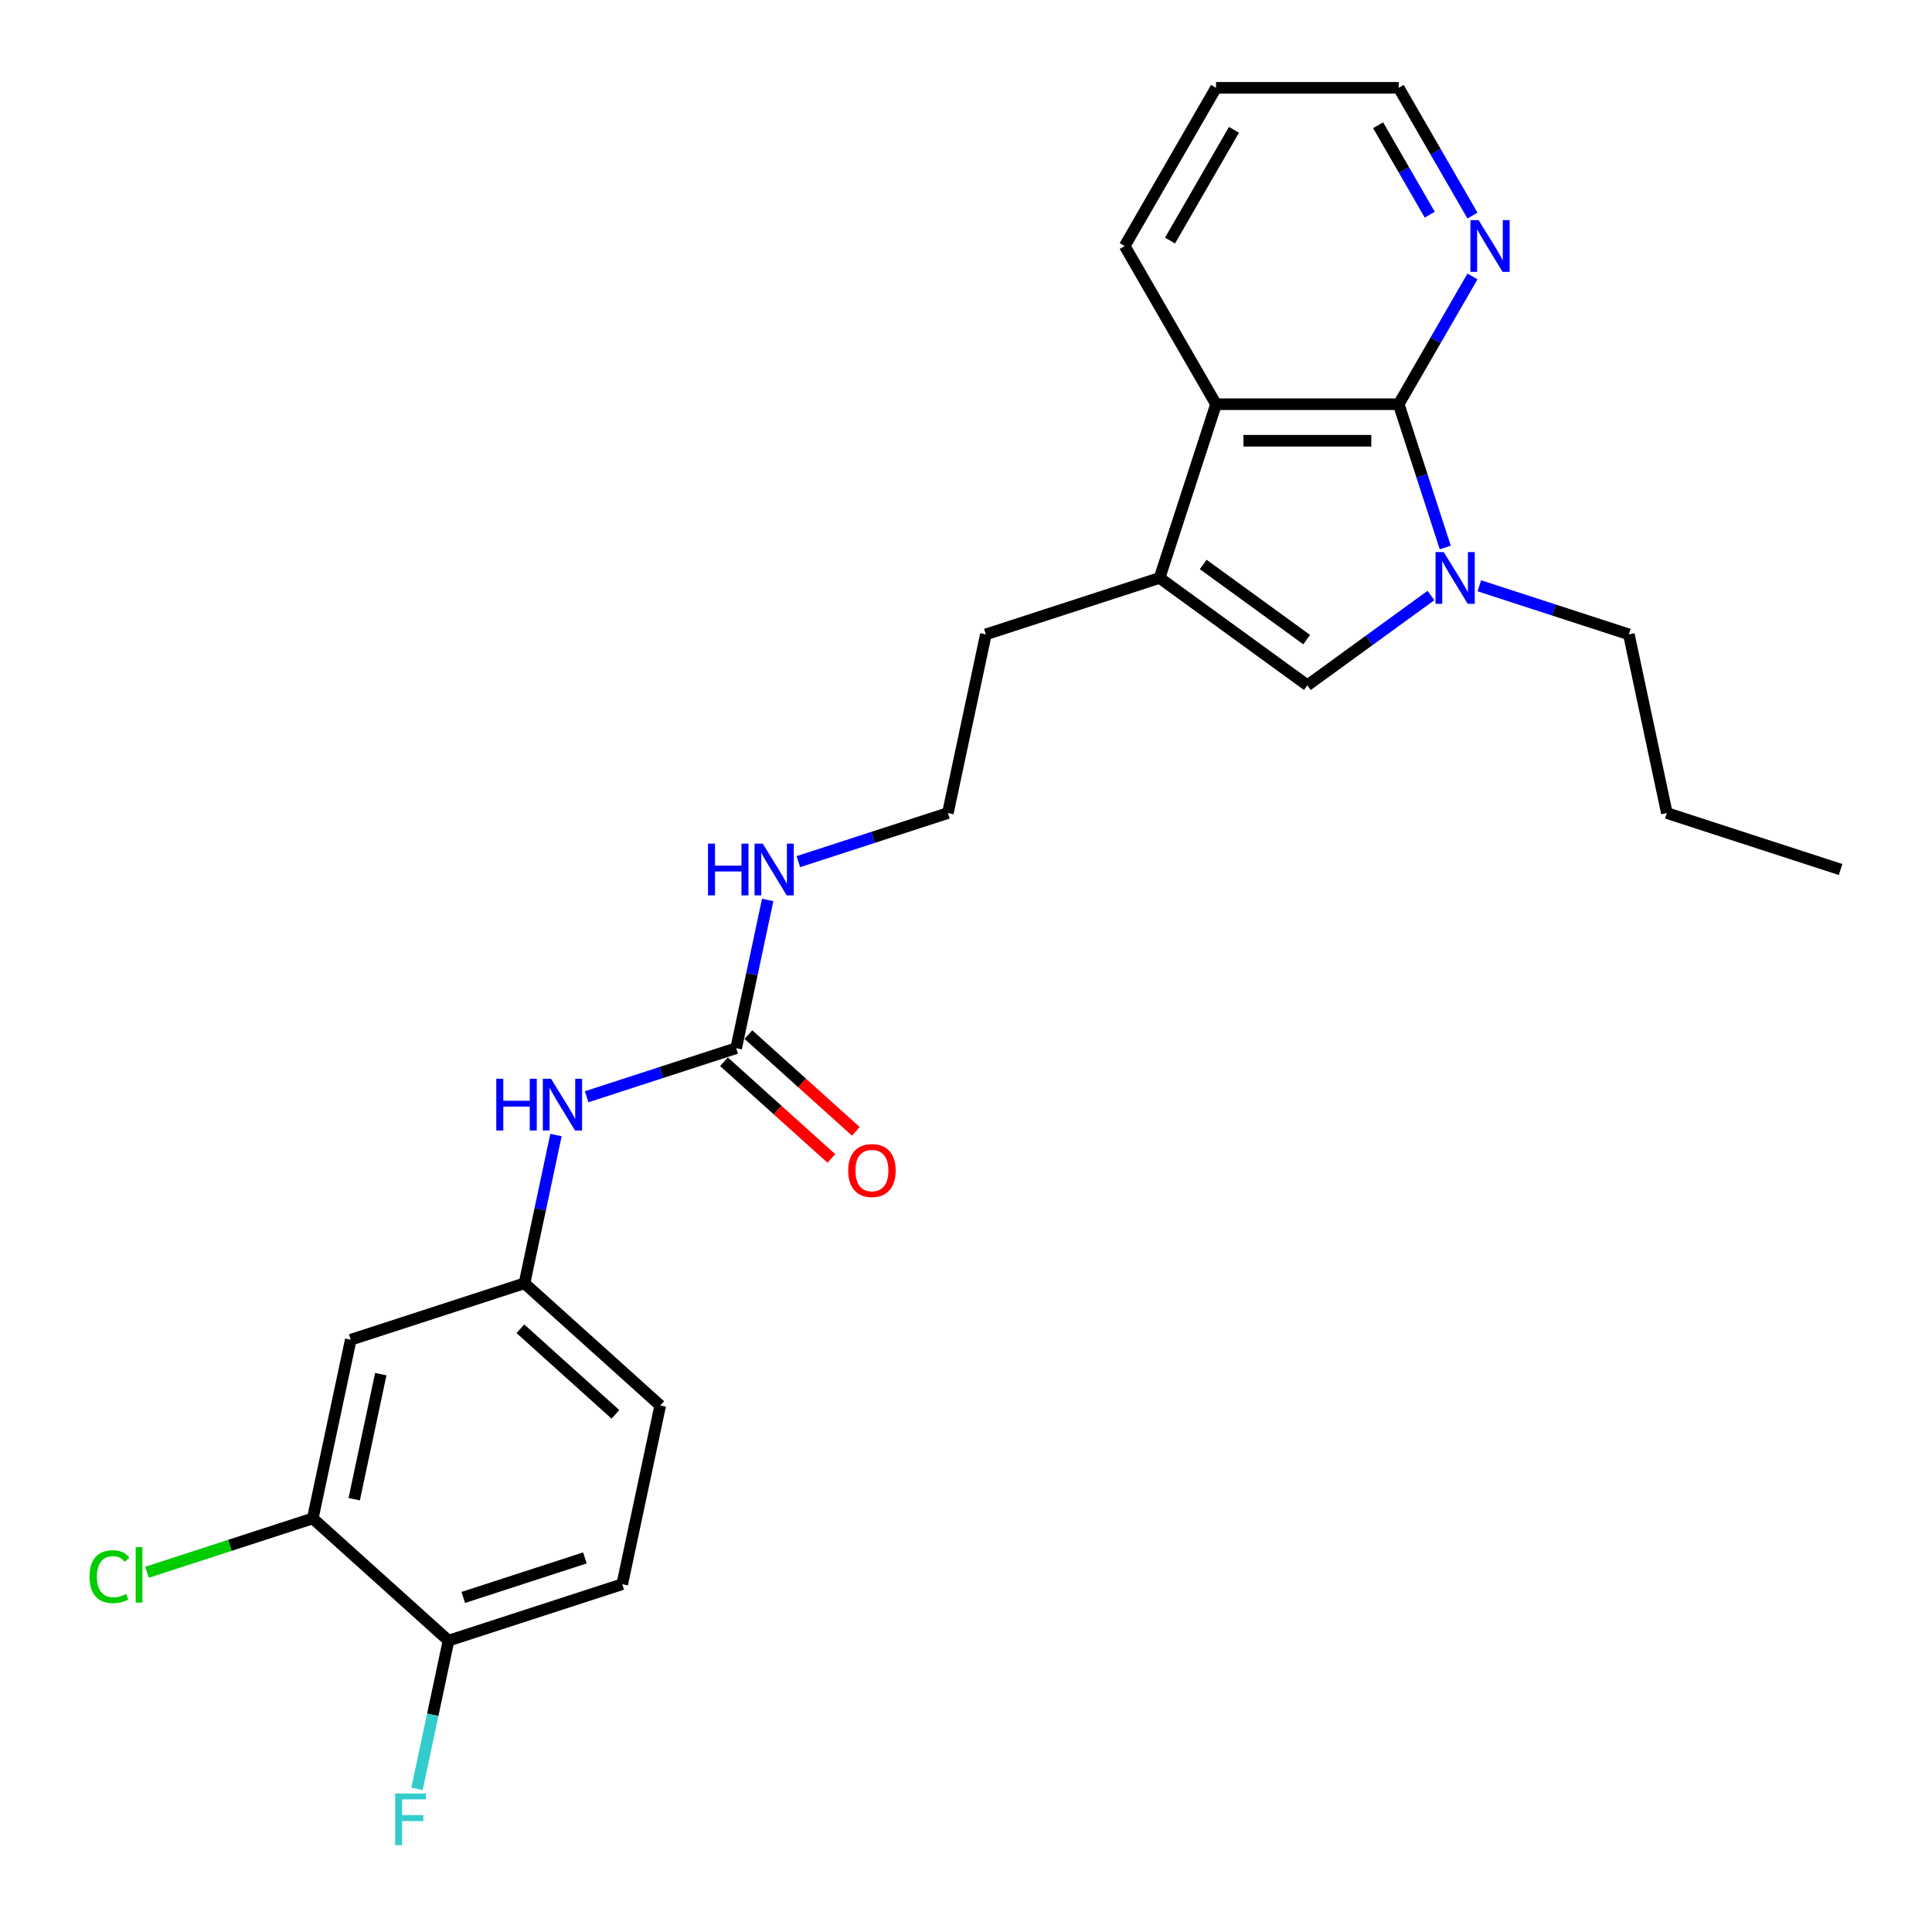 <?xml version='1.0' encoding='iso-8859-1'?>
<svg version='1.1' baseProfile='full'
              xmlns='http://www.w3.org/2000/svg'
                      xmlns:rdkit='http://www.rdkit.org/xml'
                      xmlns:xlink='http://www.w3.org/1999/xlink'
                  xml:space='preserve'
width='1000px' height='1000px' viewBox='0 0 1000 1000'>
<!-- END OF HEADER -->
<rect style='opacity:1.0;fill:#FFFFFF;stroke:none' width='1000' height='1000' x='0' y='0'> </rect>
<path class='bond-0' d='M 748.064,283.384 L 736.014,246.3' style='fill:none;fill-rule:evenodd;stroke:#0000FF;stroke-width:6px;stroke-linecap:butt;stroke-linejoin:miter;stroke-opacity:1' />
<path class='bond-0' d='M 736.014,246.3 L 723.965,209.216' style='fill:none;fill-rule:evenodd;stroke:#000000;stroke-width:6px;stroke-linecap:butt;stroke-linejoin:miter;stroke-opacity:1' />
<path class='bond-1' d='M 740.664,308.231 L 708.678,331.47' style='fill:none;fill-rule:evenodd;stroke:#0000FF;stroke-width:6px;stroke-linecap:butt;stroke-linejoin:miter;stroke-opacity:1' />
<path class='bond-1' d='M 708.678,331.47 L 676.691,354.71' style='fill:none;fill-rule:evenodd;stroke:#000000;stroke-width:6px;stroke-linecap:butt;stroke-linejoin:miter;stroke-opacity:1' />
<path class='bond-15' d='M 765.7,303.203 L 804.401,315.778' style='fill:none;fill-rule:evenodd;stroke:#0000FF;stroke-width:6px;stroke-linecap:butt;stroke-linejoin:miter;stroke-opacity:1' />
<path class='bond-15' d='M 804.401,315.778 L 843.102,328.353' style='fill:none;fill-rule:evenodd;stroke:#000000;stroke-width:6px;stroke-linecap:butt;stroke-linejoin:miter;stroke-opacity:1' />
<path class='bond-3' d='M 723.965,209.216 L 629.418,209.216' style='fill:none;fill-rule:evenodd;stroke:#000000;stroke-width:6px;stroke-linecap:butt;stroke-linejoin:miter;stroke-opacity:1' />
<path class='bond-3' d='M 709.783,228.125 L 643.6,228.125' style='fill:none;fill-rule:evenodd;stroke:#000000;stroke-width:6px;stroke-linecap:butt;stroke-linejoin:miter;stroke-opacity:1' />
<path class='bond-6' d='M 723.965,209.216 L 743.055,176.151' style='fill:none;fill-rule:evenodd;stroke:#000000;stroke-width:6px;stroke-linecap:butt;stroke-linejoin:miter;stroke-opacity:1' />
<path class='bond-6' d='M 743.055,176.151 L 762.145,143.087' style='fill:none;fill-rule:evenodd;stroke:#0000FF;stroke-width:6px;stroke-linecap:butt;stroke-linejoin:miter;stroke-opacity:1' />
<path class='bond-2' d='M 676.691,354.71 L 600.201,299.136' style='fill:none;fill-rule:evenodd;stroke:#000000;stroke-width:6px;stroke-linecap:butt;stroke-linejoin:miter;stroke-opacity:1' />
<path class='bond-2' d='M 676.332,331.075 L 622.789,292.174' style='fill:none;fill-rule:evenodd;stroke:#000000;stroke-width:6px;stroke-linecap:butt;stroke-linejoin:miter;stroke-opacity:1' />
<path class='bond-18' d='M 600.201,299.136 L 510.281,328.353' style='fill:none;fill-rule:evenodd;stroke:#000000;stroke-width:6px;stroke-linecap:butt;stroke-linejoin:miter;stroke-opacity:1' />
<path class='bond-25' d='M 600.201,299.136 L 629.418,209.216' style='fill:none;fill-rule:evenodd;stroke:#000000;stroke-width:6px;stroke-linecap:butt;stroke-linejoin:miter;stroke-opacity:1' />
<path class='bond-20' d='M 629.418,209.216 L 582.144,127.335' style='fill:none;fill-rule:evenodd;stroke:#000000;stroke-width:6px;stroke-linecap:butt;stroke-linejoin:miter;stroke-opacity:1' />
<path class='bond-4' d='M 381.045,542.532 L 389.2,504.168' style='fill:none;fill-rule:evenodd;stroke:#000000;stroke-width:6px;stroke-linecap:butt;stroke-linejoin:miter;stroke-opacity:1' />
<path class='bond-4' d='M 389.2,504.168 L 397.355,465.803' style='fill:none;fill-rule:evenodd;stroke:#0000FF;stroke-width:6px;stroke-linecap:butt;stroke-linejoin:miter;stroke-opacity:1' />
<path class='bond-8' d='M 381.045,542.532 L 342.344,555.107' style='fill:none;fill-rule:evenodd;stroke:#000000;stroke-width:6px;stroke-linecap:butt;stroke-linejoin:miter;stroke-opacity:1' />
<path class='bond-8' d='M 342.344,555.107 L 303.643,567.682' style='fill:none;fill-rule:evenodd;stroke:#0000FF;stroke-width:6px;stroke-linecap:butt;stroke-linejoin:miter;stroke-opacity:1' />
<path class='bond-11' d='M 374.719,549.559 L 402.523,574.593' style='fill:none;fill-rule:evenodd;stroke:#000000;stroke-width:6px;stroke-linecap:butt;stroke-linejoin:miter;stroke-opacity:1' />
<path class='bond-11' d='M 402.523,574.593 L 430.327,599.628' style='fill:none;fill-rule:evenodd;stroke:#FF0000;stroke-width:6px;stroke-linecap:butt;stroke-linejoin:miter;stroke-opacity:1' />
<path class='bond-11' d='M 387.372,535.506 L 415.176,560.541' style='fill:none;fill-rule:evenodd;stroke:#000000;stroke-width:6px;stroke-linecap:butt;stroke-linejoin:miter;stroke-opacity:1' />
<path class='bond-11' d='M 415.176,560.541 L 442.98,585.576' style='fill:none;fill-rule:evenodd;stroke:#FF0000;stroke-width:6px;stroke-linecap:butt;stroke-linejoin:miter;stroke-opacity:1' />
<path class='bond-5' d='M 161.89,785.929 L 181.548,693.448' style='fill:none;fill-rule:evenodd;stroke:#000000;stroke-width:6px;stroke-linecap:butt;stroke-linejoin:miter;stroke-opacity:1' />
<path class='bond-5' d='M 183.335,775.988 L 197.095,711.251' style='fill:none;fill-rule:evenodd;stroke:#000000;stroke-width:6px;stroke-linecap:butt;stroke-linejoin:miter;stroke-opacity:1' />
<path class='bond-14' d='M 161.89,785.929 L 118.982,799.871' style='fill:none;fill-rule:evenodd;stroke:#000000;stroke-width:6px;stroke-linecap:butt;stroke-linejoin:miter;stroke-opacity:1' />
<path class='bond-14' d='M 118.982,799.871 L 76.073,813.813' style='fill:none;fill-rule:evenodd;stroke:#00CC00;stroke-width:6px;stroke-linecap:butt;stroke-linejoin:miter;stroke-opacity:1' />
<path class='bond-27' d='M 161.89,785.929 L 232.153,849.194' style='fill:none;fill-rule:evenodd;stroke:#000000;stroke-width:6px;stroke-linecap:butt;stroke-linejoin:miter;stroke-opacity:1' />
<path class='bond-21' d='M 762.145,111.584 L 743.055,78.519' style='fill:none;fill-rule:evenodd;stroke:#0000FF;stroke-width:6px;stroke-linecap:butt;stroke-linejoin:miter;stroke-opacity:1' />
<path class='bond-21' d='M 743.055,78.519 L 723.965,45.455' style='fill:none;fill-rule:evenodd;stroke:#000000;stroke-width:6px;stroke-linecap:butt;stroke-linejoin:miter;stroke-opacity:1' />
<path class='bond-21' d='M 740.042,111.119 L 726.679,87.974' style='fill:none;fill-rule:evenodd;stroke:#0000FF;stroke-width:6px;stroke-linecap:butt;stroke-linejoin:miter;stroke-opacity:1' />
<path class='bond-21' d='M 726.679,87.974 L 713.316,64.829' style='fill:none;fill-rule:evenodd;stroke:#000000;stroke-width:6px;stroke-linecap:butt;stroke-linejoin:miter;stroke-opacity:1' />
<path class='bond-7' d='M 181.548,693.448 L 271.468,664.231' style='fill:none;fill-rule:evenodd;stroke:#000000;stroke-width:6px;stroke-linecap:butt;stroke-linejoin:miter;stroke-opacity:1' />
<path class='bond-9' d='M 287.777,587.501 L 279.622,625.866' style='fill:none;fill-rule:evenodd;stroke:#0000FF;stroke-width:6px;stroke-linecap:butt;stroke-linejoin:miter;stroke-opacity:1' />
<path class='bond-9' d='M 279.622,625.866 L 271.468,664.231' style='fill:none;fill-rule:evenodd;stroke:#000000;stroke-width:6px;stroke-linecap:butt;stroke-linejoin:miter;stroke-opacity:1' />
<path class='bond-16' d='M 271.468,664.231 L 341.73,727.495' style='fill:none;fill-rule:evenodd;stroke:#000000;stroke-width:6px;stroke-linecap:butt;stroke-linejoin:miter;stroke-opacity:1' />
<path class='bond-16' d='M 269.354,687.773 L 318.538,732.058' style='fill:none;fill-rule:evenodd;stroke:#000000;stroke-width:6px;stroke-linecap:butt;stroke-linejoin:miter;stroke-opacity:1' />
<path class='bond-10' d='M 232.153,849.194 L 322.073,819.977' style='fill:none;fill-rule:evenodd;stroke:#000000;stroke-width:6px;stroke-linecap:butt;stroke-linejoin:miter;stroke-opacity:1' />
<path class='bond-10' d='M 239.797,826.827 L 302.741,806.375' style='fill:none;fill-rule:evenodd;stroke:#000000;stroke-width:6px;stroke-linecap:butt;stroke-linejoin:miter;stroke-opacity:1' />
<path class='bond-17' d='M 232.153,849.194 L 223.998,887.559' style='fill:none;fill-rule:evenodd;stroke:#000000;stroke-width:6px;stroke-linecap:butt;stroke-linejoin:miter;stroke-opacity:1' />
<path class='bond-17' d='M 223.998,887.559 L 215.843,925.924' style='fill:none;fill-rule:evenodd;stroke:#33CCCC;stroke-width:6px;stroke-linecap:butt;stroke-linejoin:miter;stroke-opacity:1' />
<path class='bond-12' d='M 413.221,445.984 L 451.922,433.409' style='fill:none;fill-rule:evenodd;stroke:#0000FF;stroke-width:6px;stroke-linecap:butt;stroke-linejoin:miter;stroke-opacity:1' />
<path class='bond-12' d='M 451.922,433.409 L 490.623,420.834' style='fill:none;fill-rule:evenodd;stroke:#000000;stroke-width:6px;stroke-linecap:butt;stroke-linejoin:miter;stroke-opacity:1' />
<path class='bond-13' d='M 322.073,819.977 L 341.73,727.495' style='fill:none;fill-rule:evenodd;stroke:#000000;stroke-width:6px;stroke-linecap:butt;stroke-linejoin:miter;stroke-opacity:1' />
<path class='bond-22' d='M 843.102,328.353 L 862.76,420.834' style='fill:none;fill-rule:evenodd;stroke:#000000;stroke-width:6px;stroke-linecap:butt;stroke-linejoin:miter;stroke-opacity:1' />
<path class='bond-19' d='M 510.281,328.353 L 490.623,420.834' style='fill:none;fill-rule:evenodd;stroke:#000000;stroke-width:6px;stroke-linecap:butt;stroke-linejoin:miter;stroke-opacity:1' />
<path class='bond-26' d='M 582.144,127.335 L 629.418,45.455' style='fill:none;fill-rule:evenodd;stroke:#000000;stroke-width:6px;stroke-linecap:butt;stroke-linejoin:miter;stroke-opacity:1' />
<path class='bond-26' d='M 605.611,124.508 L 638.703,67.191' style='fill:none;fill-rule:evenodd;stroke:#000000;stroke-width:6px;stroke-linecap:butt;stroke-linejoin:miter;stroke-opacity:1' />
<path class='bond-23' d='M 723.965,45.455 L 629.418,45.455' style='fill:none;fill-rule:evenodd;stroke:#000000;stroke-width:6px;stroke-linecap:butt;stroke-linejoin:miter;stroke-opacity:1' />
<path class='bond-24' d='M 862.76,420.834 L 952.68,450.051' style='fill:none;fill-rule:evenodd;stroke:#000000;stroke-width:6px;stroke-linecap:butt;stroke-linejoin:miter;stroke-opacity:1' />
<path  class='atom-0' d='M 747.263 285.748
L 756.037 299.93
Q 756.907 301.329, 758.306 303.863
Q 759.706 306.397, 759.781 306.548
L 759.781 285.748
L 763.336 285.748
L 763.336 312.524
L 759.668 312.524
L 750.251 297.018
Q 749.154 295.203, 747.982 293.123
Q 746.847 291.043, 746.507 290.4
L 746.507 312.524
L 743.028 312.524
L 743.028 285.748
L 747.263 285.748
' fill='#0000FF'/>
<path  class='atom-7' d='M 765.32 113.947
L 774.094 128.129
Q 774.964 129.529, 776.363 132.063
Q 777.763 134.596, 777.838 134.748
L 777.838 113.947
L 781.393 113.947
L 781.393 140.723
L 777.725 140.723
L 768.308 125.217
Q 767.211 123.402, 766.039 121.322
Q 764.904 119.242, 764.564 118.599
L 764.564 140.723
L 761.084 140.723
L 761.084 113.947
L 765.32 113.947
' fill='#0000FF'/>
<path  class='atom-9' d='M 256.88 558.361
L 260.511 558.361
L 260.511 569.745
L 274.201 569.745
L 274.201 558.361
L 277.832 558.361
L 277.832 585.137
L 274.201 585.137
L 274.201 572.77
L 260.511 572.77
L 260.511 585.137
L 256.88 585.137
L 256.88 558.361
' fill='#0000FF'/>
<path  class='atom-9' d='M 285.207 558.361
L 293.981 572.543
Q 294.85 573.943, 296.25 576.477
Q 297.649 579.011, 297.725 579.162
L 297.725 558.361
L 301.28 558.361
L 301.28 585.137
L 297.611 585.137
L 288.194 569.631
Q 287.098 567.816, 285.925 565.736
Q 284.791 563.656, 284.45 563.013
L 284.45 585.137
L 280.971 585.137
L 280.971 558.361
L 285.207 558.361
' fill='#0000FF'/>
<path  class='atom-12' d='M 439.017 605.873
Q 439.017 599.444, 442.194 595.851
Q 445.37 592.258, 451.308 592.258
Q 457.246 592.258, 460.422 595.851
Q 463.599 599.444, 463.599 605.873
Q 463.599 612.378, 460.385 616.084
Q 457.17 619.752, 451.308 619.752
Q 445.408 619.752, 442.194 616.084
Q 439.017 612.415, 439.017 605.873
M 451.308 616.727
Q 455.392 616.727, 457.586 614.004
Q 459.817 611.243, 459.817 605.873
Q 459.817 600.616, 457.586 597.969
Q 455.392 595.283, 451.308 595.283
Q 447.224 595.283, 444.992 597.931
Q 442.799 600.578, 442.799 605.873
Q 442.799 611.281, 444.992 614.004
Q 447.224 616.727, 451.308 616.727
' fill='#FF0000'/>
<path  class='atom-13' d='M 366.458 436.663
L 370.088 436.663
L 370.088 448.047
L 383.779 448.047
L 383.779 436.663
L 387.41 436.663
L 387.41 463.439
L 383.779 463.439
L 383.779 451.072
L 370.088 451.072
L 370.088 463.439
L 366.458 463.439
L 366.458 436.663
' fill='#0000FF'/>
<path  class='atom-13' d='M 394.784 436.663
L 403.558 450.845
Q 404.428 452.244, 405.827 454.778
Q 407.227 457.312, 407.302 457.464
L 407.302 436.663
L 410.857 436.663
L 410.857 463.439
L 407.189 463.439
L 397.772 447.933
Q 396.675 446.118, 395.503 444.038
Q 394.368 441.958, 394.028 441.315
L 394.028 463.439
L 390.549 463.439
L 390.549 436.663
L 394.784 436.663
' fill='#0000FF'/>
<path  class='atom-15' d='M 46.329 816.072
Q 46.329 809.416, 49.43 805.937
Q 52.569 802.42, 58.506 802.42
Q 64.028 802.42, 66.978 806.315
L 64.482 808.357
Q 62.326 805.521, 58.506 805.521
Q 54.46 805.521, 52.304 808.244
Q 50.186 810.929, 50.186 816.072
Q 50.186 821.367, 52.38 824.09
Q 54.611 826.813, 58.922 826.813
Q 61.872 826.813, 65.314 825.036
L 66.373 827.872
Q 64.974 828.78, 62.856 829.309
Q 60.738 829.839, 58.393 829.839
Q 52.569 829.839, 49.43 826.284
Q 46.329 822.729, 46.329 816.072
' fill='#00CC00'/>
<path  class='atom-15' d='M 70.23 800.794
L 73.71 800.794
L 73.71 829.498
L 70.23 829.498
L 70.23 800.794
' fill='#00CC00'/>
<path  class='atom-18' d='M 204.534 928.287
L 220.456 928.287
L 220.456 931.351
L 208.127 931.351
L 208.127 939.482
L 219.095 939.482
L 219.095 942.583
L 208.127 942.583
L 208.127 955.063
L 204.534 955.063
L 204.534 928.287
' fill='#33CCCC'/>
</svg>
